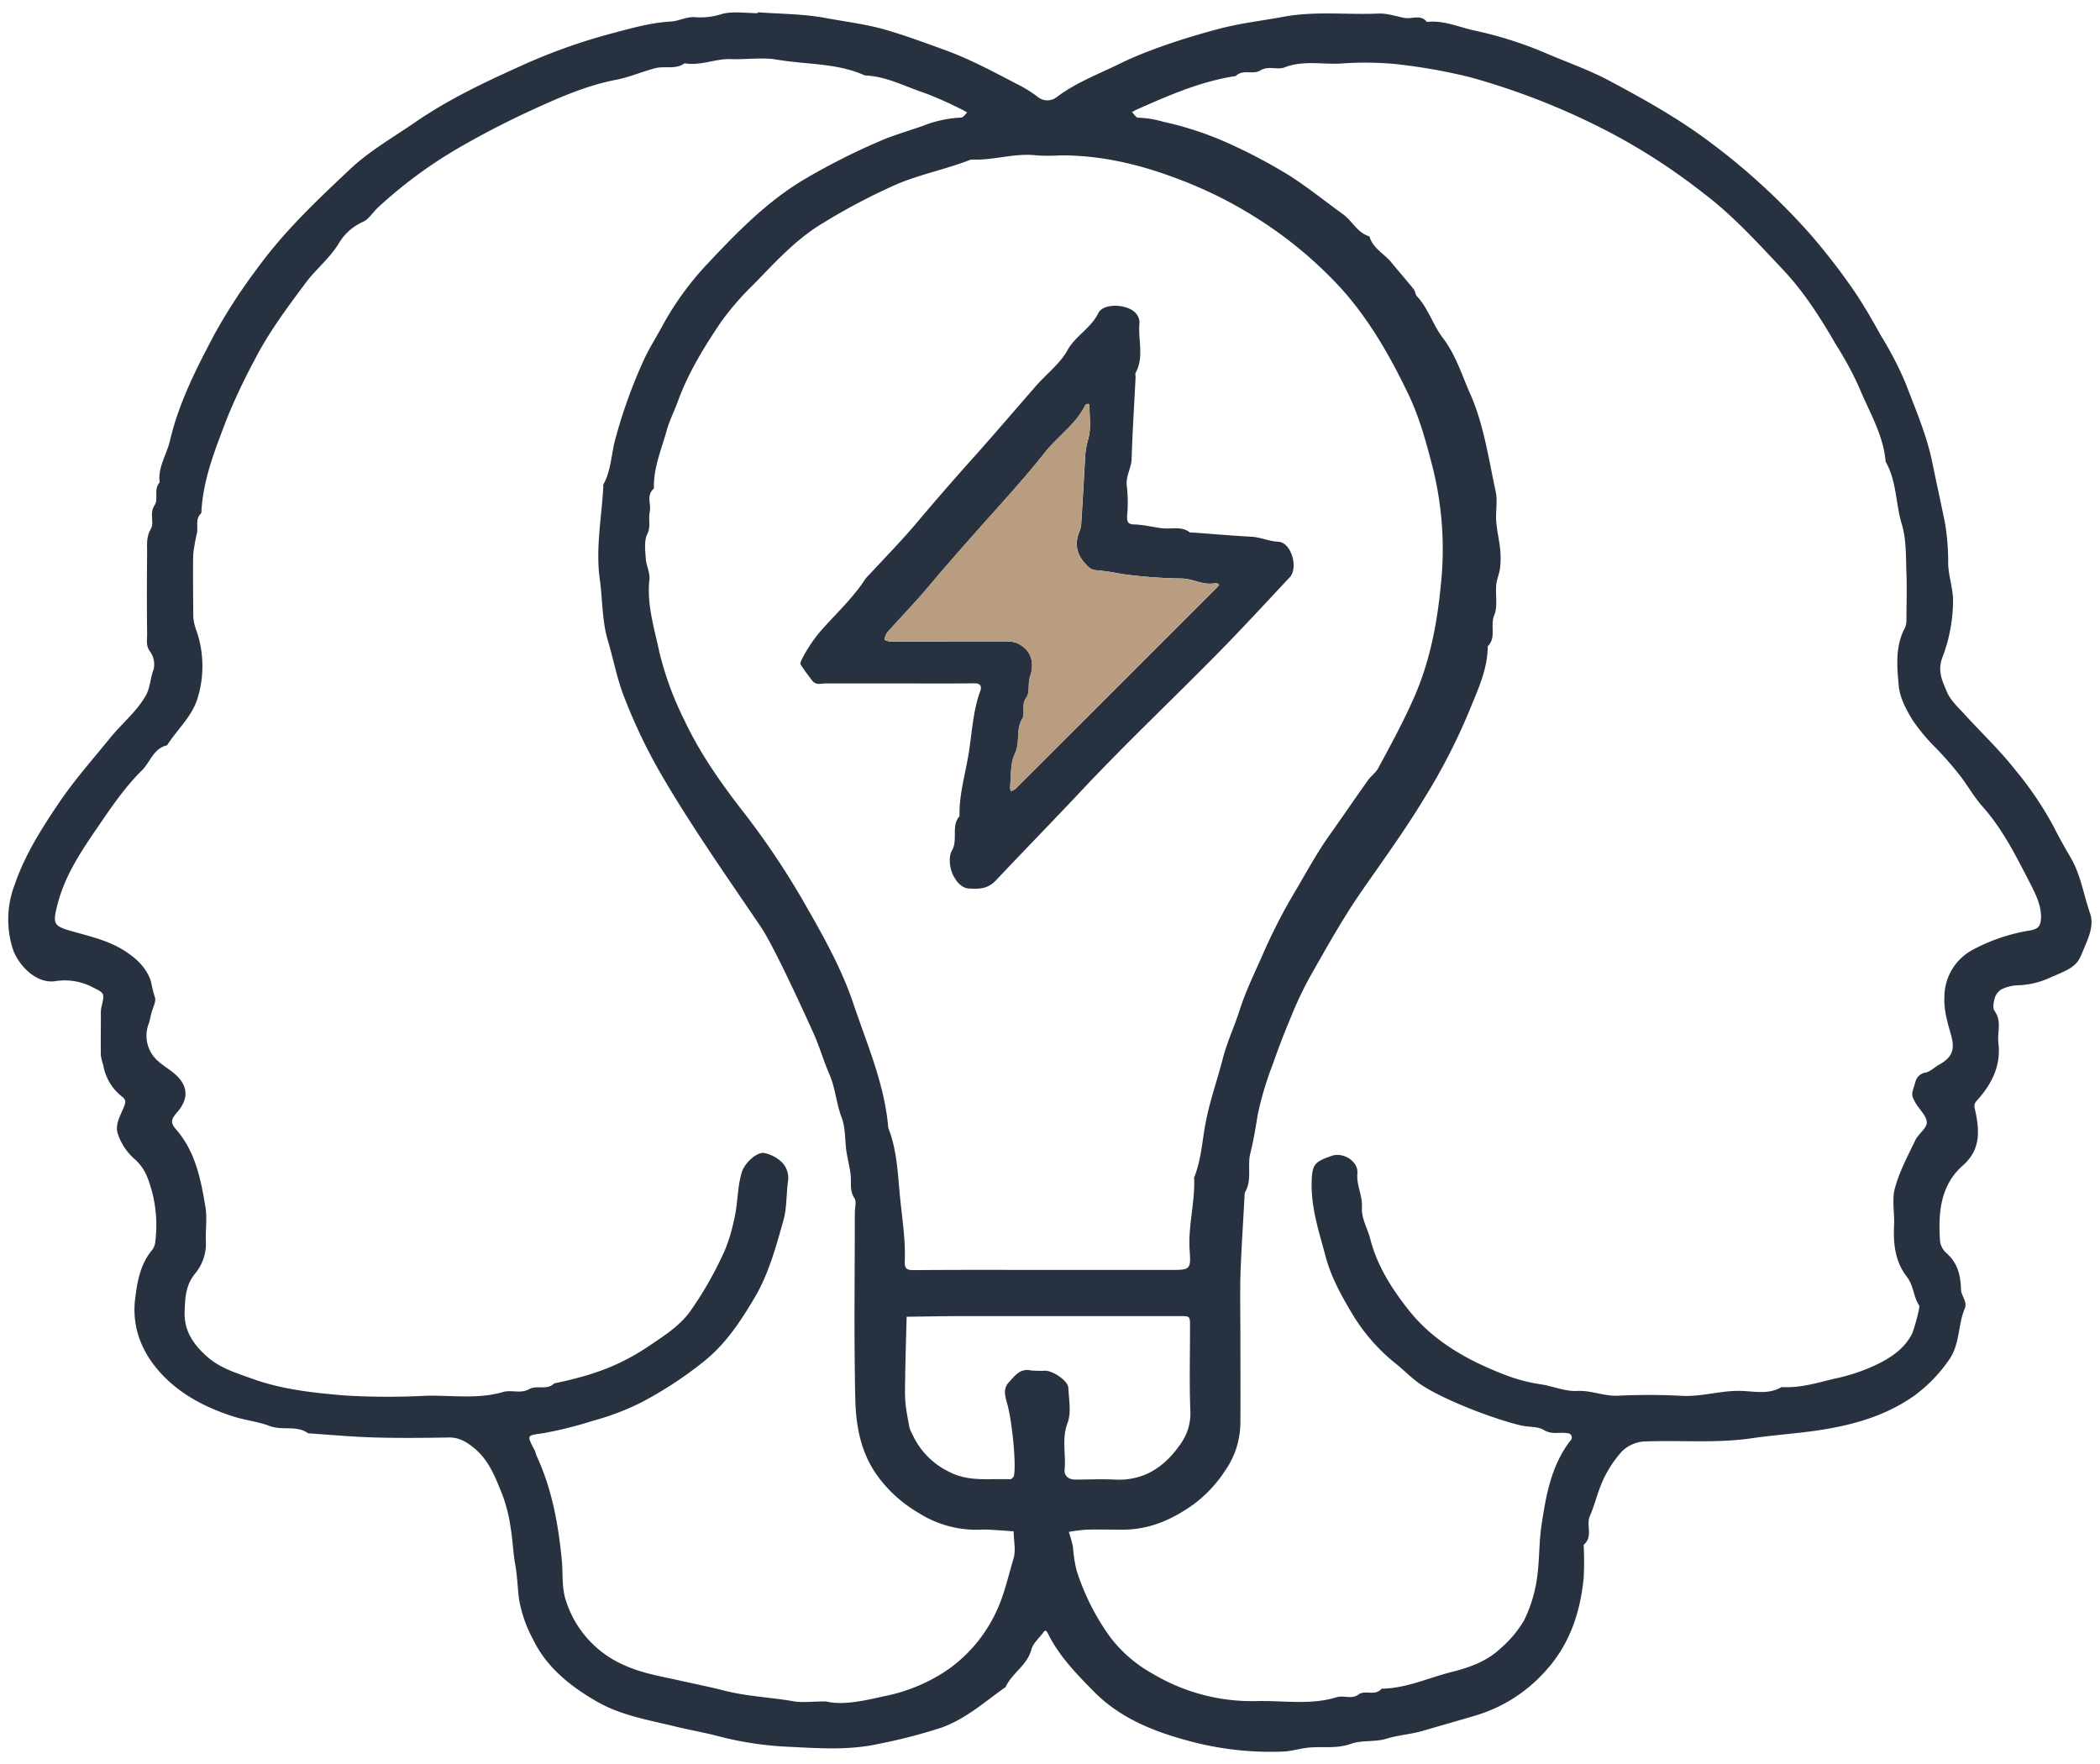 <?xml version="1.0" encoding="UTF-8"?>
<svg xmlns="http://www.w3.org/2000/svg" width="500" height="420" viewBox="0 0 500 420">
  <defs>
    <style>.cls-1{fill:#27313f;}.cls-2{fill:#b89d80;}</style>
  </defs>
  <title>STEPS</title>
  <g id="Layer_1" data-name="Layer 1">
    <path class="cls-1" d="M180.41,2.92c5.34.41,10.76.37,16,1.34,4.91.91,9.93,1.5,14.73,2.91,4.57,1.35,9.05,3,13.54,4.63,6.11,2.19,11.8,5.26,17.53,8.25A31.15,31.15,0,0,1,247,23a3.6,3.6,0,0,0,4.61.11c4.6-3.48,10-5.48,15.12-8,6.43-3.18,15.76-6.19,22.62-8C294.7,5.59,300.15,5,305.55,4c7.56-1.41,15.06-.44,22.57-.77,2-.09,4.05.57,6.06,1s4-.94,5.57,1c3.92-.46,7.46,1.18,11.15,2a93.21,93.21,0,0,1,17.2,5.45c5.08,2.18,10.34,4,15.2,6.61,8.09,4.32,16.15,8.82,23.48,14.29a158.2,158.2,0,0,1,23.89,21.8A152.12,152.12,0,0,1,440.9,68.47c2.58,3.68,4.82,7.62,7,11.54a82.24,82.24,0,0,1,5.92,11.5c2.27,6,4.88,12,6.21,18.4,1,4.91,2.09,9.79,3.08,14.7a56.1,56.1,0,0,1,.74,9.61c.1,3.22,1.32,6.24,1.15,9.56a38.1,38.1,0,0,1-2.43,12.5c-1.4,3.43-.09,5.9,1,8.49.85,2,2.63,3.6,4.13,5.25,4.07,4.49,8.52,8.66,12.23,13.42a81.06,81.06,0,0,1,8.94,13.21c1.25,2.48,2.62,4.94,4,7.29,2.54,4.23,3.19,9,4.76,13.51,1.14,3.26-.74,6.52-1.94,9.58s-2.83,3.72-7.48,5.69a19.48,19.48,0,0,1-7.73,1.87,9.7,9.7,0,0,0-4,1,3.7,3.7,0,0,0-1.58,2.2c-.27.92-.47,2.27,0,2.92,1.78,2.44.6,5.1.91,7.62.66,5.48-1.65,9.89-5.19,13.79-.76.85-.53,1.38-.3,2.45,1,4.66,1.28,9.17-2.93,12.88-5.47,4.82-5.93,11.41-5.47,18.12a4.64,4.64,0,0,0,1.53,2.8c2.65,2.33,3.37,5.26,3.45,8.6,0,1.52,1.59,2.94.91,4.56-1.7,4-1.09,8.59-3.86,12.39a35.77,35.77,0,0,1-8.06,8.31c-6.45,4.59-13.79,6.83-21.59,8.11-5.7.94-11.46,1.26-17.12,2.09-8.38,1.24-16.71.46-25.05.76a8.34,8.34,0,0,0-6,2.43,27,27,0,0,0-5.11,8.36c-.9,2.31-1.5,4.78-2.47,6.95s.84,5-1.49,6.87a78.43,78.43,0,0,1,0,8c-.87,8.44-3.46,16.11-9.5,22.51a36,36,0,0,1-16.28,10.16c-4.15,1.23-8.31,2.4-12.46,3.62-2.85.84-5.82,1-8.69,1.88-2.69.85-5.85.29-8.49,1.23-3.39,1.22-6.74.57-10.1.9-2,.2-4,.86-6.07.94a74.52,74.52,0,0,1-21.06-2.18c-8.68-2.22-17.26-5.34-23.92-12.06-4.2-4.26-8.34-8.5-11-13.9-.58-1.17-.9-.46-1.24,0-1,1.26-2.31,2.43-2.69,3.86-1,3.78-4.64,5.6-6.14,8.94-5,3.48-9.41,7.59-15.44,9.7a127.93,127.93,0,0,1-14.88,3.83c-7.21,1.58-14.43,1-21.55.66a80,80,0,0,1-16.33-2.46c-3.42-.91-7-1.52-10.53-2.38-6.28-1.55-12.72-2.57-18.51-5.88-6.77-3.88-12.19-8.44-15.29-14.9a31,31,0,0,1-3.33-9.64c-.33-2.69-.4-5.43-.88-8.08-.52-2.86-.59-5.75-1.06-8.55a38,38,0,0,0-2-8.1c-1.63-4-3.16-8.25-6.8-11.17-1.8-1.45-3.55-2.52-6-2.47-5.82.1-11.64.16-17.46,0-5.35-.15-10.69-.63-16-1-2.76-2-6.14-.57-9.24-1.77-2.63-1-5.73-1.33-8.56-2.23-6-1.93-11.62-4.7-16.14-9.14-5.21-5.11-8.13-11.49-7.25-18.83.49-4.05,1.22-8.35,4.11-11.74a4.07,4.07,0,0,0,.72-2.17,31.29,31.29,0,0,0-2-15.28,11.44,11.44,0,0,0-3-4.18A13.56,13.56,0,0,1,28.07,270c-.78-2.26.61-4.35,1.39-6.34.43-1.11.63-1.69-.27-2.45a12.14,12.14,0,0,1-4.6-7.57,18.87,18.87,0,0,1-.57-2.24c-.07-3.16,0-6.32,0-9.47a9.8,9.8,0,0,1,.1-2c.83-3.5.81-3.43-2-4.84a14.35,14.35,0,0,0-8.82-1.5c-4.77.81-9-4-10.21-7.52a23.16,23.16,0,0,1,.41-15.45c2.4-7,6.27-13.12,10.32-19.15,3.74-5.57,8.23-10.63,12.47-15.85,2.72-3.35,6.15-6.09,8.37-9.92,1.16-2,1.08-4.19,1.88-6.21a5.16,5.16,0,0,0-.75-4.27c-1.11-1.43-.75-2.81-.76-4.2-.08-6.48-.07-13,0-19.45,0-1.89-.23-3.73.88-5.63.9-1.55-.42-3.66.89-5.63,1-1.41-.29-3.82,1.21-5.45-.46-3.63,1.69-6.62,2.47-10,2.13-9.08,6.38-17.34,10.69-25.47a132.74,132.74,0,0,1,10-15.37c6.39-8.85,14.24-16.27,22.09-23.65C87.85,36,93.56,32.75,98.88,29.09c7.67-5.28,16-9.27,24.49-13.1a137.6,137.6,0,0,1,21.68-7.87c4.85-1.28,9.66-2.71,14.72-3,2-.12,3.88-1.3,6.08-1A16.93,16.93,0,0,0,172,3.3c2.67-.66,5.61-.16,8.44-.16ZM196.68,405.1c4,1,9.07-.18,13.86-1.24a41,41,0,0,0,15.28-6.42A34.82,34.82,0,0,0,237,384.16c2.08-4.2,3-8.73,4.34-13.15.57-2,0-4.27,0-6.41-1.94-.14-3.88-.28-5.82-.39a16.68,16.68,0,0,0-2,0,25.67,25.67,0,0,1-14.82-4,32.06,32.06,0,0,1-9.26-8.12c-4.41-5.69-5.65-12.3-5.8-19-.33-14.78-.11-29.58-.11-44.38,0-1.16.45-2.62-.09-3.43-1.22-1.83-.69-3.75-.92-5.63s-.7-3.7-1-5.57c-.38-2.68-.19-5.56-1.13-8-1.28-3.37-1.48-7-2.9-10.26s-2.36-6.64-3.83-9.89c-3.07-6.79-9.56-20.88-12.5-25.23-8.23-12.17-16.7-24.16-24.07-36.9a130.59,130.59,0,0,1-8.51-17.93c-1.7-4.35-2.52-8.92-3.85-13.36-1.42-4.72-1.24-9.75-1.93-14.63-1-7.3.43-14.66.85-22,0-.17-.06-.37,0-.5,1.85-3.34,1.88-7.19,2.84-10.77a121.61,121.61,0,0,1,6.7-18.69c1.27-2.8,2.94-5.43,4.42-8.14A71.07,71.07,0,0,1,168.1,63.17c7-7.46,14.09-14.83,23-20.23A158.17,158.17,0,0,1,210.91,33c2.9-1.11,5.85-2,8.75-3a27.83,27.83,0,0,1,9.17-2c.49,0,1-.8,1.46-1.23-.44-.23-.86-.5-1.3-.7a87.85,87.85,0,0,0-8.84-3.93c-4.7-1.54-9.15-4-14.24-4.18-6.63-3-13.9-2.56-20.86-3.75-3.55-.61-7.3,0-11-.14s-7.29,1.67-11.06,1c-2.15,1.56-4.72.57-7,1.17-3.13.82-6.15,2.15-9.32,2.76-6.75,1.29-13,4-19.14,6.79s-12.22,5.9-18.09,9.29A108.63,108.63,0,0,0,90,49.4c-1.22,1.12-2.16,2.81-3.58,3.42a12.62,12.62,0,0,0-5.75,5.12c-2.21,3.64-5.54,6.2-8,9.56-4.43,5.93-8.83,11.84-12.18,18.44A143.62,143.62,0,0,0,54,99.73c-2.75,7.25-5.72,14.5-6.06,22.43-1.44,1.28-.81,3-1,4.57a50.24,50.24,0,0,0-.93,5.08c-.13,5,0,10,0,14.95a11.7,11.7,0,0,0,.85,3.63,26,26,0,0,1,.12,16.07c-1.4,4.27-4.83,7.29-7.21,11-3.23.72-4,4-5.94,5.92-4.24,4.19-7.54,9.12-10.87,14-3.84,5.61-7.59,11.29-9.3,18.09-1.13,4.48-.92,5,3.35,6.22s9,2.25,12.94,4.88c2.76,1.83,5,4,6,7.14a31.48,31.48,0,0,0,.9,3.63c.45,1-.51,2.65-.84,4-.18.75-.31,1.52-.55,2.26a8,8,0,0,0,2.29,9.14c1.3,1.17,2.86,2,4.14,3.21,2.95,2.7,3,5.76.31,8.85-1.55,1.77-1.63,2.55-.28,4.11,4.63,5.31,5.91,11.92,7,18.53.42,2.59,0,5.31.09,8a11.11,11.11,0,0,1-2.29,7.46c-2.55,2.94-2.64,6-2.76,9.42-.17,4.82,2.41,8.18,5.71,11,3,2.52,6.81,3.66,10.39,4.95,7.15,2.59,14.74,3.38,22.26,4a173.58,173.58,0,0,0,18.95.06c6.18-.18,12.42.89,18.55-.91,2-.58,4.15.5,6.21-.69,1.77-1,4.21.36,5.92-1.35,9.58-2,15.78-4.33,22.71-9,3.63-2.44,7.42-4.87,9.89-8.47a86.34,86.34,0,0,0,8.17-14.54,42.35,42.35,0,0,0,2.1-7.14c.89-3.7.69-7.53,1.82-11.18.65-2.13,3.68-5,5.49-4.49a8.7,8.7,0,0,1,4,2.13,5.32,5.32,0,0,1,1.52,4.34c-.46,3.16-.27,6.49-1.12,9.53-1.8,6.35-3.52,12.82-6.94,18.55-3.29,5.5-6.74,10.82-11.95,15a92.72,92.72,0,0,1-14.93,9.79,61.37,61.37,0,0,1-11.64,4.41,91.15,91.15,0,0,1-11.74,2.93c-3.93.59-4,.28-2,4.14.2.41.26.89.45,1.31,3.69,7.91,5.17,16.36,6,24.95.29,3.19-.08,6.39,1,9.57a25,25,0,0,0,14.07,15.36c4,1.81,8.59,2.58,13,3.56,3.51.79,7.09,1.5,10.53,2.38,5.57,1.43,11.25,1.61,16.83,2.6C191.17,405.41,193.39,405.1,196.68,405.1Zm98.65-87.16c0,7,.05,14,0,20.94a20.11,20.11,0,0,1-3.71,11.39,31.42,31.42,0,0,1-7.46,7.93c-5.23,3.7-10.62,6.05-17,6-2.82,0-5.65-.06-8.47,0a40.58,40.58,0,0,0-4.22.54,30.07,30.07,0,0,1,1,3.58,32.36,32.36,0,0,0,.87,5.62,55.82,55.82,0,0,0,7.91,15.74,32.47,32.47,0,0,0,10.32,8.9,46.14,46.14,0,0,0,24.73,6.44c6.35-.15,12.77,1,19-.93,1.67-.51,3.5.61,5.22-.67,1.53-1.13,3.94.51,5.41-1.35,5.91-.06,11.21-2.62,16.79-4,4.23-1.06,8.38-2.56,11.6-5.64a26.7,26.7,0,0,0,5.57-6.66,33.36,33.36,0,0,0,3.2-11.1c.46-3.82.36-7.68.94-11.56,1.09-7.2,2.32-14.19,6.89-20.13a1,1,0,0,0-.72-1.73c-1.86-.36-3.69.44-5.69-.81-1.35-.85-3.6-.61-5.48-1.07-7.23-1.76-19.26-6.49-24.26-10.09-1.82-1.31-3.4-2.94-5.13-4.35a44.84,44.84,0,0,1-10.36-11.58c-2.7-4.5-5.3-9.07-6.66-14.19-1.53-5.77-3.46-11.48-3.32-17.58.1-4.25.55-4.91,4.71-6.36,2.76-1,6.45,1.28,6.18,4.13s1.25,5.33,1.08,8.07,1.38,5.09,2,7.64c1.62,6.28,5.06,11.7,9,16.7,5.82,7.44,13.89,12,22.51,15.37a40.56,40.56,0,0,0,9,2.46c2.9.4,5.79,1.75,8.73,1.59,3.31-.18,6.3,1.24,9.56,1.14a149.27,149.27,0,0,1,15,0c5,.36,9.64-1.32,14.56-1.15,3.17.11,6.52.9,9.55-.92,4.37.28,8.48-1,12.64-2a43.64,43.64,0,0,0,11.3-4c2.92-1.59,5.56-3.59,7.13-6.69.36-.72,2-6.29,1.69-6.74-1.38-2.09-1.31-4.74-2.91-6.8-2.78-3.56-3.28-7.79-3.06-12.19.15-3-.56-6.14.2-8.92,1.08-4,3.07-7.69,4.86-11.43.73-1.54,2.79-2.89,2.73-4.26-.07-1.62-1.86-3.13-2.76-4.77-1-1.84-.88-1.87,0-4.65a3,3,0,0,1,2.52-2.44c1.14-.24,2.1-1.28,3.19-1.88,3.09-1.72,3.8-3.56,2.84-7-.85-3-1.79-6.06-1.59-9.33a12.71,12.71,0,0,1,6.89-11.09,43.35,43.35,0,0,1,13.58-4.54c1.82-.34,2.43-1,2.52-2.85.13-2.93-1.15-5.49-2.4-8C480.18,204.19,477,197.6,472,192c-1.85-2.07-3.29-4.61-5-6.9a80.74,80.74,0,0,0-6.07-7,45.1,45.1,0,0,1-5.57-6.67c-1.5-2.46-3-5.28-3.27-8.06-.42-4.59-.9-9.38,1.42-13.79a4.17,4.17,0,0,0,.4-1.82c0-3.82.15-7.65,0-11.47s0-7.89-1.11-11.51c-1.48-4.91-1.2-10.26-3.84-14.85-.53-6.49-4-12-6.36-17.81A81.8,81.8,0,0,0,437.1,82c-3.64-6.31-7.56-12.45-12.48-17.69-6-6.34-11.82-12.82-18.83-18.15A147.91,147.91,0,0,0,384.2,32,168.91,168.91,0,0,0,350,18.38a134,134,0,0,0-18.11-3.17,78.84,78.84,0,0,0-12.95-.06c-4.36.17-8.77-.79-13.08.89-1.75.68-3.81-.45-5.71.7s-4.21-.36-5.91,1.36c-8.35,1.26-16,4.62-23.62,8-.38.17-.73.39-1.09.58.47.47.95,1.35,1.41,1.34A24.23,24.23,0,0,1,277,29a78.38,78.38,0,0,1,15.78,5.25,129,129,0,0,1,14.34,7.62c4.4,2.84,8.43,6.09,12.63,9.13,2.22,1.61,3.43,4.43,6.3,5.28.83,2.88,3.58,4.15,5.3,6.28s3.54,4.17,5.26,6.31c.37.45.36,1.24.75,1.66,2.72,2.91,3.84,6.87,6.14,9.88,3.13,4.09,4.55,8.86,6.53,13.32,3.27,7.35,4.39,15.5,6.1,23.38.48,2.22-.06,4.64.11,7s.71,4.37.93,6.57a21,21,0,0,1,0,4.48c-.15,1.38-.79,2.71-.92,4.09-.23,2.44.41,5.17-.5,7.28-1,2.45.59,5.28-1.53,7.34,0,5.61-2.49,10.65-4.48,15.6a144.52,144.52,0,0,1-10.83,20.93c-4.55,7.5-9.74,14.61-14.74,21.83-4.52,6.53-8.37,13.46-12.28,20.35a89.25,89.25,0,0,0-4.53,9.59c-1.55,3.68-3,7.41-4.3,11.18a77.6,77.6,0,0,0-3.58,11.95c-.53,3.11-1,6.24-1.78,9.28s.5,6.48-1.34,9.41c-.33,6.34-.76,12.68-1,19C295.21,308,295.33,313,295.33,317.94Zm-46.72-15.58H279c4.26,0,4.59-.1,4.26-4.51-.43-5.77,1.24-11.34,1.07-17.05a1.15,1.15,0,0,1,0-.49c1.73-4.24,1.9-8.86,2.78-13.26,1-5.08,2.7-9.89,4-14.85,1-4,2.82-7.83,4.07-11.77,1.56-4.88,3.85-9.39,5.84-14a134.38,134.38,0,0,1,7.69-14.77c2.51-4.3,4.9-8.66,7.78-12.73,3.1-4.36,6.1-8.78,9.2-13.13.74-1.06,1.92-1.84,2.51-3,3-5.56,6-11.07,8.55-16.89,3.7-8.46,5.39-17.34,6.27-26.27a80.48,80.48,0,0,0-1.83-28.06c-1.58-6.12-3.2-12.24-6-18-4.29-8.9-9.19-17.48-15.8-24.83a98.11,98.11,0,0,0-20.72-17.17,100.41,100.41,0,0,0-18.26-9c-9-3.44-18.35-5.66-28.1-5.58a43.71,43.71,0,0,1-5.49,0c-5.09-.63-10,1.14-15,1a2.73,2.73,0,0,0-1,.12c-5.6,2.18-11.49,3.32-17.1,5.66A145.14,145.14,0,0,0,196.13,53c-6.54,3.84-11.57,9.46-16.79,14.81a65.76,65.76,0,0,0-7.64,8.81c-4.06,6-7.88,12.22-10.37,19.12-.84,2.31-2,4.52-2.63,6.88-1.25,4.51-3.17,8.89-3,13.7-1.92,1.58-.6,3.73-1,5.57s.33,3.4-.58,5.26c-.8,1.61-.49,3.85-.37,5.79.11,1.71,1.06,3.44.87,5.07-.66,5.91,1.17,11.54,2.33,17.08a76.4,76.4,0,0,0,6,16.4c3.81,8.11,9,15.38,14.48,22.4a188.54,188.54,0,0,1,15,22.72c4.11,7.19,8.17,14.61,10.78,22.42,3.23,9.65,7.43,19.14,8.28,29.49,2,5.05,2.25,10.52,2.73,15.74s1.42,10.65,1.2,16c-.07,1.88.52,2.17,2.23,2.15C228,302.32,238.31,302.36,248.61,302.36Zm1.07,11c-7,0-14,0-20.92,0-4.3,0-8.59.1-12.89.15-.12,4.43-.25,8.87-.34,13.3,0,2.16-.13,4.33,0,6.48s.6,4.38,1,6.55a7.54,7.54,0,0,0,.72,1.69,18.25,18.25,0,0,0,8.61,8.84c4.8,2.55,9.75,1.61,14.67,1.84.29,0,.81-.5.88-.84.59-2.82-.46-13.21-1.62-17.24-.49-1.7-1-3.51.4-5s2.65-3.42,5.31-2.83a26.8,26.8,0,0,0,3.48.06c2.08.17,5.31,2.5,5.39,4.07.13,2.8.74,5.91-.19,8.37-1.44,3.79-.34,7.45-.7,11.14-.13,1.35.86,2.35,2.46,2.34,3.15,0,6.31-.15,9.46,0,6.8.36,11.74-2.9,15.43-8.13a12.49,12.49,0,0,0,2.6-7.9c-.28-6.8-.08-13.61-.09-20.42,0-2.43,0-2.47-2.3-2.47Z"></path>
    <path class="cls-1" d="M213.55,162.72c-5.65,0-11.29,0-16.94,0-1.09,0-2.34.49-3.21-.65s-1.92-2.51-2.77-3.84c-.17-.27.11-.92.32-1.32a35,35,0,0,1,4.13-6.3c3.68-4.27,7.93-8.06,11-12.83a9.52,9.52,0,0,1,1-1.07c3.77-4.09,7.67-8.06,11.24-12.3q6.74-8,13.71-15.76c4.86-5.44,9.61-11,14.39-16.49,2.56-3,5.87-5.41,7.71-8.73,1.94-3.51,5.59-5.24,7.37-8.87,1.25-2.54,7.15-2.18,9,.1a3.37,3.37,0,0,1,.81,2.12c-.42,4,1.17,8.17-.93,12-.14.26,0,.66,0,1-.33,6.5-.74,13-.95,19.52-.08,2.25-1.5,4.17-1.12,6.57a35.16,35.16,0,0,1,.05,7c-.06,1.41.21,2,1.83,2,2.2.07,4.37.67,6.57.91s4.56-.56,6.57,1c.1.08.32,0,.49,0,4.68.33,9.35.76,14,1,2.25.1,4.24,1.09,6.55,1.21,3.1.16,4.82,6.23,2.7,8.48-5.74,6.1-11.4,12.28-17.28,18.24-10.61,10.77-21.6,21.17-31.95,32.16C251,195.17,244,202.31,237.1,209.64c-2,2.09-4,2-6.22,1.93-2.1-.06-3.31-1.93-4-3.3-.78-1.62-1.08-4.27-.25-5.7,1.55-2.69-.26-5.87,1.83-8.24-.13-5.14,1.4-10.09,2.2-15.08s1-10,2.75-14.75c.36-1,.09-1.84-1.45-1.81C225.84,162.78,219.7,162.72,213.55,162.72Zm12.32-10h14a5.58,5.58,0,0,1,3.15.87c3.06,1.92,3.07,5,2.25,7.44-.59,1.79,0,3.83-.9,5.05-1.3,1.77-.15,3.73-1,5.11-1.56,2.61-.39,5.56-1.73,8.28-1.13,2.3-.84,5.29-1.15,8a3.14,3.14,0,0,0,.21.91,4.14,4.14,0,0,0,1.05-.53q17.64-17.61,35.26-35.24,6.36-6.35,12.69-12.69c.22-.22.4-.47.6-.7-.28-.15-.59-.47-.81-.42-2.83.72-5.33-1-8.07-1.06a115.18,115.18,0,0,1-14.52-1.11,51.63,51.63,0,0,0-6.09-.88,2.94,2.94,0,0,1-1.65-.77c-2.43-2.23-3.5-4.87-2.26-8.14a6.46,6.46,0,0,0,.52-1.78c.36-5.67.67-11.35,1-17a18.89,18.89,0,0,1,.73-3.65c.67-2.48.24-5.25.25-7.9,0-.13-.2-.37-.28-.36-.24,0-.6.1-.69.27-2.25,4.61-6.6,7.45-9.7,11.38-4.19,5.31-8.78,10.37-13.31,15.44-4.86,5.45-9.7,10.91-14.4,16.5-3.15,3.74-6.57,7.25-9.82,10.91a5,5,0,0,0-.62,1.68,4.5,4.5,0,0,0,1.32.42C216.56,152.76,221.21,152.75,225.87,152.75Z"></path>
    <path class="cls-2" d="M225.87,152.75c-4.66,0-9.31,0-14,0a4.5,4.5,0,0,1-1.32-.42,5,5,0,0,1,.62-1.68c3.25-3.66,6.67-7.17,9.82-10.91,4.7-5.59,9.54-11.05,14.4-16.5,4.53-5.07,9.12-10.13,13.31-15.44,3.1-3.93,7.45-6.77,9.7-11.38.09-.17.45-.23.69-.27.08,0,.28.23.28.36,0,2.65.42,5.42-.25,7.9a18.89,18.89,0,0,0-.73,3.65c-.35,5.68-.66,11.36-1,17a6.46,6.46,0,0,1-.52,1.78c-1.24,3.27-.17,5.91,2.26,8.14a2.94,2.94,0,0,0,1.65.77,51.63,51.63,0,0,1,6.09.88,115.18,115.18,0,0,0,14.52,1.11c2.74.1,5.24,1.78,8.07,1.06.22-.05.53.27.81.42-.2.23-.38.48-.6.7q-6.33,6.34-12.69,12.69-17.62,17.63-35.26,35.24a4.14,4.14,0,0,1-1.05.53,3.14,3.14,0,0,1-.21-.91c.31-2.69,0-5.68,1.15-8,1.34-2.72.17-5.67,1.73-8.28.82-1.38-.33-3.34,1-5.11.89-1.22.31-3.26.9-5.05.82-2.45.81-5.52-2.25-7.44a5.58,5.58,0,0,0-3.15-.87Z"></path>
  </g>
</svg>
